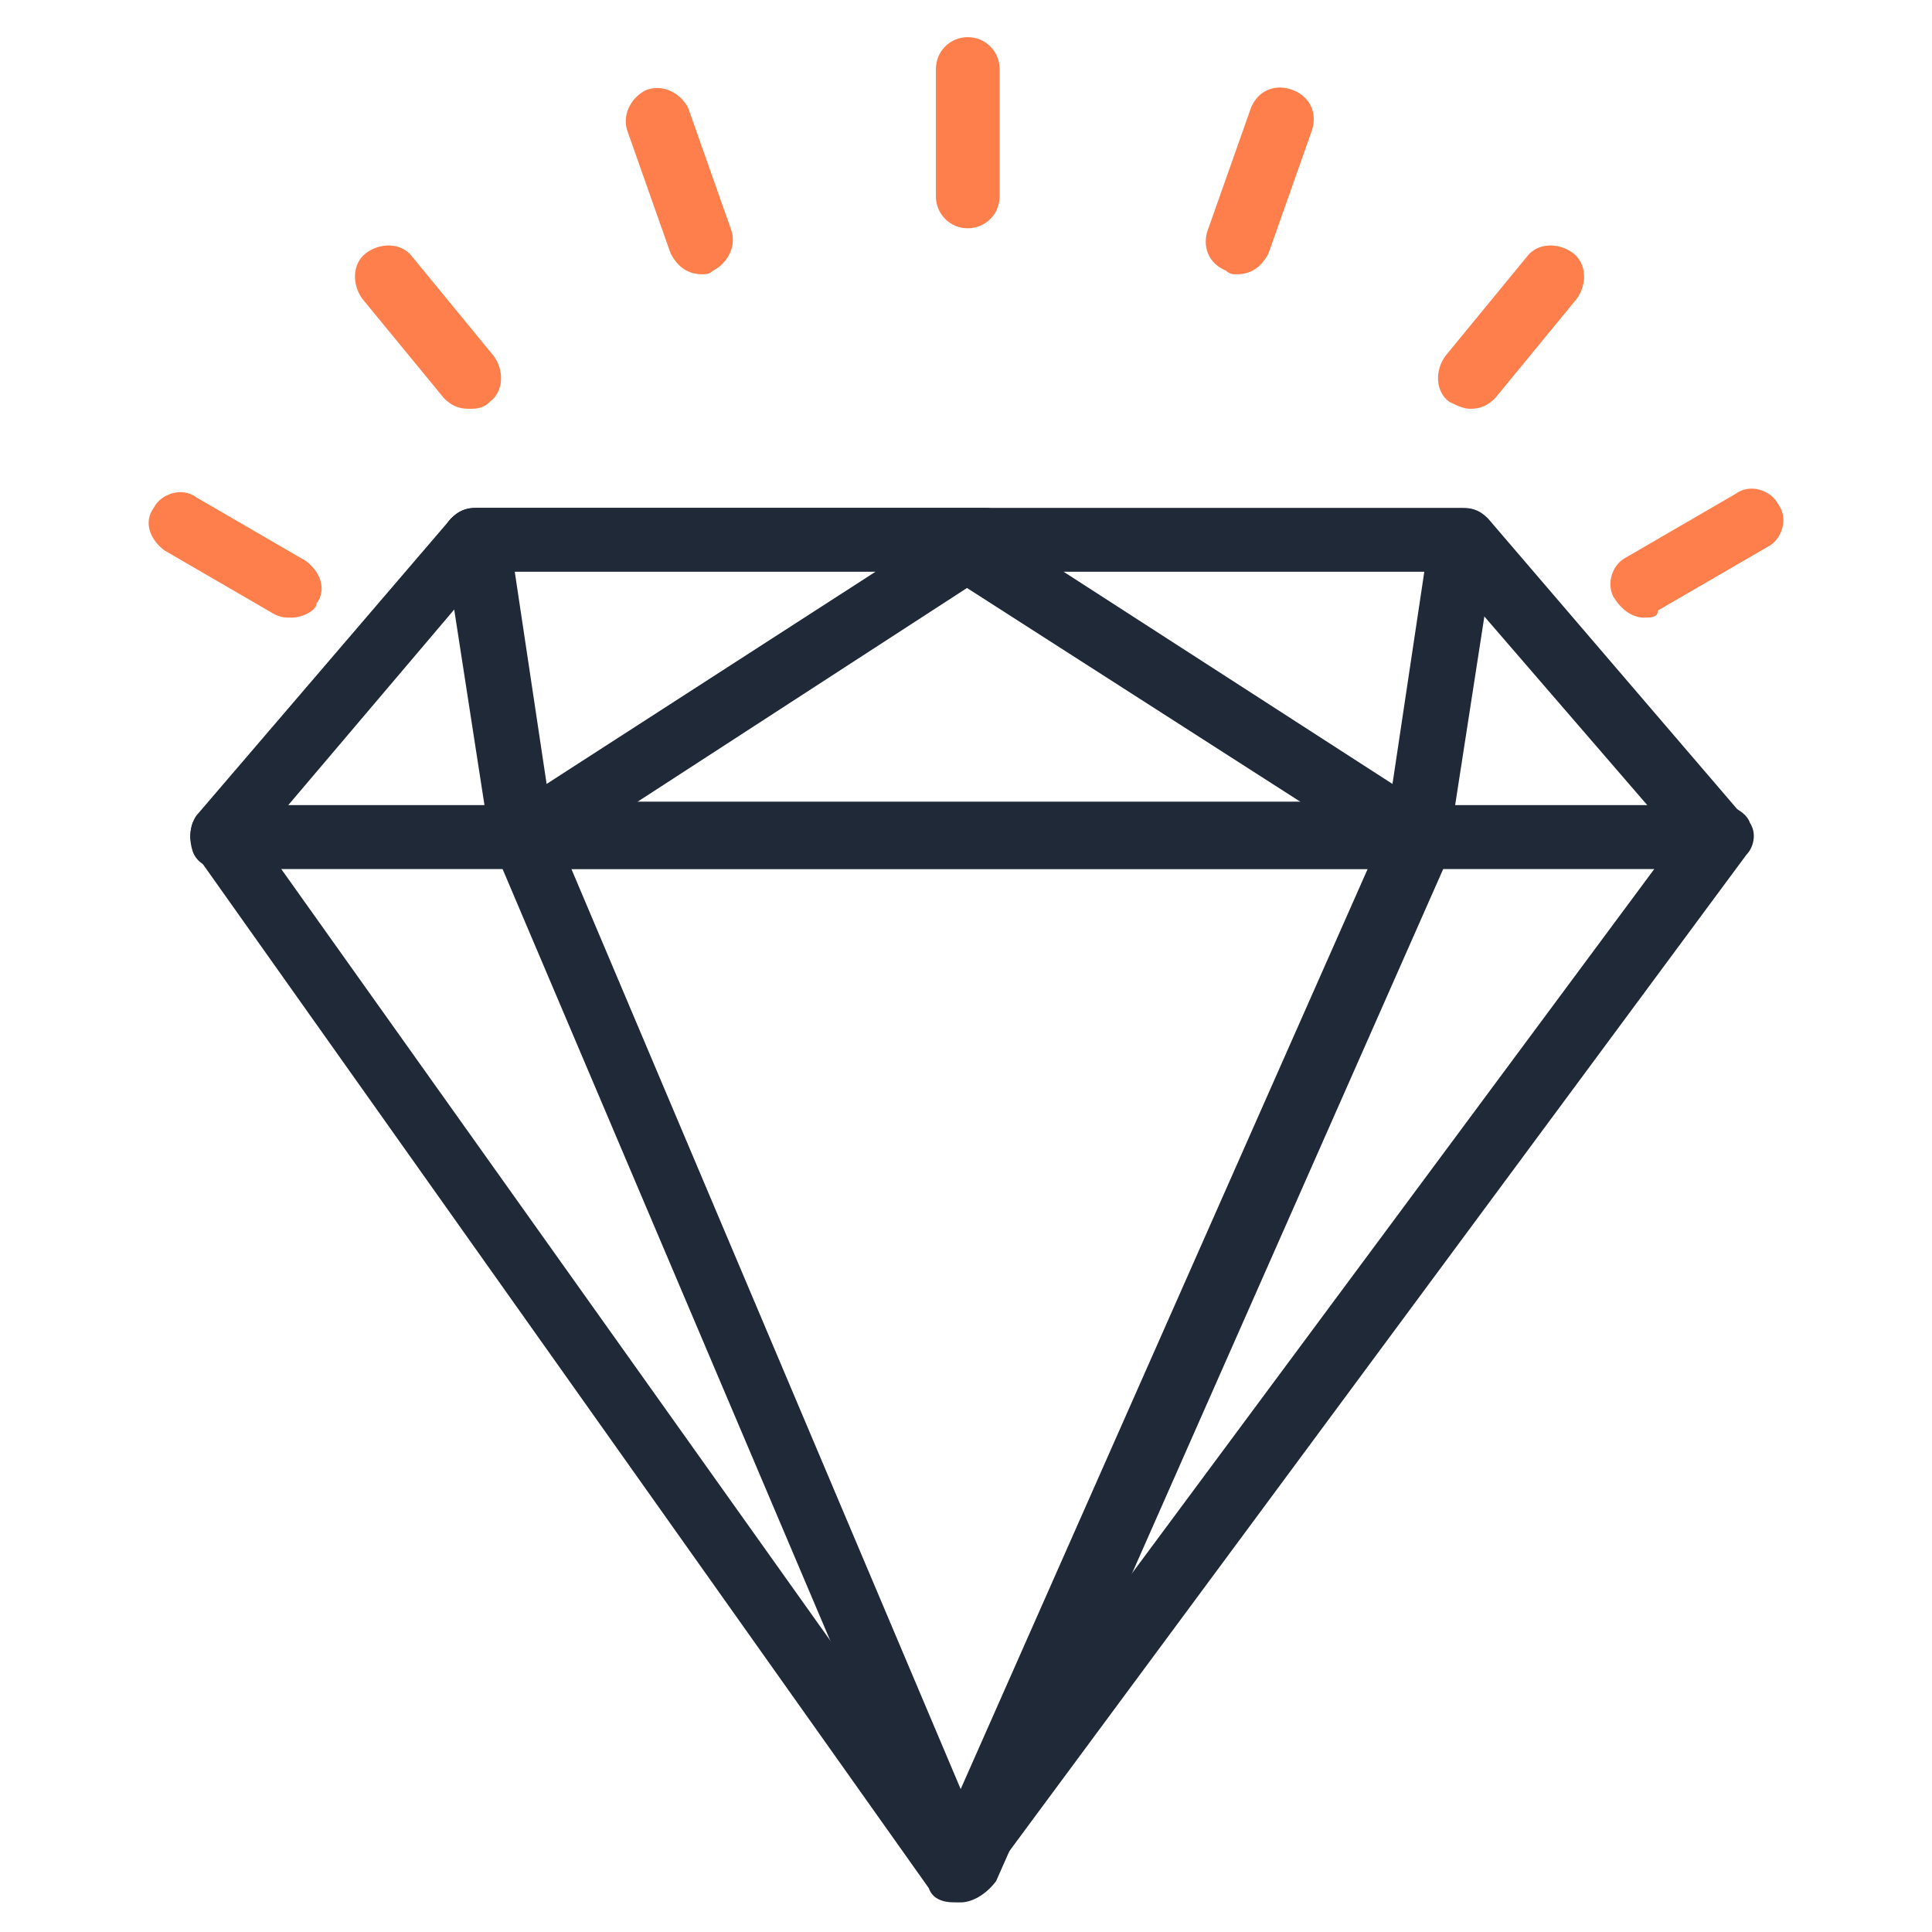 <svg width="52" height="52" viewBox="0 0 52 52" fill="none" xmlns="http://www.w3.org/2000/svg">
<path d="M46.243 23.386H5.947C5.566 23.386 5.281 23.196 5.185 22.91C5.09 22.624 5.09 22.243 5.281 21.957L12.139 13.956C12.33 13.765 12.521 13.67 12.806 13.67H39.384C39.67 13.67 39.86 13.765 40.051 13.956L46.91 21.957C47.1 22.243 47.195 22.529 47.005 22.91C46.91 23.196 46.624 23.386 46.243 23.386ZM7.757 21.672H44.338L38.908 15.384H13.092L7.757 21.672Z" fill="#1F2937"/>
<path d="M14.045 23.386C13.95 23.386 13.759 23.386 13.664 23.291C13.378 23.196 13.187 22.91 13.187 22.624L11.949 14.622C11.949 14.336 11.949 14.146 12.139 13.956C12.33 13.765 12.521 13.67 12.806 13.67H26.524C26.905 13.67 27.286 13.956 27.381 14.241C27.477 14.622 27.381 15.003 27 15.194L14.521 23.291C14.331 23.386 14.235 23.386 14.045 23.386ZM13.854 15.384L14.712 21.1L23.571 15.384H13.854Z" fill="#1F2937"/>
<path d="M38.146 23.386C37.955 23.386 37.86 23.386 37.669 23.291L25.19 15.289C24.904 15.098 24.714 14.717 24.809 14.336C24.904 13.955 25.285 13.765 25.667 13.765H39.384C39.67 13.765 39.86 13.86 40.051 14.051C40.242 14.241 40.242 14.527 40.242 14.717L39.003 22.719C39.003 23.005 38.813 23.291 38.527 23.386C38.336 23.386 38.241 23.386 38.146 23.386ZM28.62 15.384L37.479 21.1L38.336 15.384H28.62Z" fill="#1F2937"/>
<path d="M25.666 51.202C25.381 51.202 25.095 51.107 25 50.821L5.281 23.005C5.09 22.719 5.09 22.433 5.185 22.148C5.376 21.862 5.662 21.671 5.947 21.671H46.338C46.624 21.671 47.005 21.862 47.1 22.148C47.291 22.433 47.195 22.814 47.005 23.005L26.429 50.821C26.238 51.107 25.952 51.202 25.666 51.202ZM7.567 23.386L25.666 48.821L44.528 23.386H7.567Z" fill="#1F2937"/>
<path d="M25.857 51.203C25.476 51.203 25.19 51.012 25.095 50.631L13.283 22.815C13.187 22.529 13.187 22.243 13.378 21.957C13.568 21.672 13.854 21.576 14.14 21.576H38.241C38.527 21.576 38.812 21.767 39.003 21.957C39.194 22.243 39.194 22.529 39.098 22.815L26.81 50.631C26.524 51.012 26.143 51.203 25.857 51.203ZM15.378 23.386L25.857 48.154L36.812 23.386H15.378Z" fill="#1F2937"/>
<path d="M26.047 6.144C25.571 6.144 25.19 5.763 25.19 5.287V1.857C25.19 1.381 25.571 1 26.047 1C26.524 1 26.905 1.381 26.905 1.857V5.287C26.905 5.763 26.524 6.144 26.047 6.144Z" fill="#FF7F4C"/>
<path d="M33.288 7.383C33.192 7.383 33.097 7.383 33.002 7.287C32.525 7.097 32.335 6.62 32.525 6.144L33.669 2.905C33.859 2.429 34.335 2.238 34.812 2.429C35.288 2.619 35.478 3.096 35.288 3.572L34.145 6.811C33.954 7.192 33.669 7.383 33.288 7.383Z" fill="#FF7F4C"/>
<path d="M39.575 11.003C39.384 11.003 39.194 10.907 39.003 10.812C38.622 10.526 38.622 9.955 38.908 9.574L41.099 6.906C41.385 6.525 41.956 6.525 42.337 6.811C42.718 7.097 42.718 7.668 42.432 8.05L40.242 10.717C40.051 10.907 39.86 11.003 39.575 11.003Z" fill="#FF7F4C"/>
<path d="M44.242 16.623C43.957 16.623 43.671 16.432 43.48 16.146C43.195 15.765 43.385 15.194 43.766 15.003L46.719 13.289C47.1 13.003 47.672 13.194 47.862 13.575C48.148 13.956 47.958 14.527 47.577 14.718L44.623 16.432C44.623 16.623 44.433 16.623 44.242 16.623Z" fill="#FF7F4C"/>
<path d="M7.853 16.623C7.662 16.623 7.567 16.623 7.376 16.527L4.423 14.813C4.042 14.527 3.852 14.051 4.138 13.67C4.328 13.289 4.9 13.098 5.281 13.384L8.234 15.099C8.615 15.384 8.805 15.861 8.52 16.242C8.52 16.432 8.139 16.623 7.853 16.623Z" fill="#FF7F4C"/>
<path d="M12.616 11.003C12.33 11.003 12.139 10.907 11.949 10.717L9.758 8.05C9.472 7.668 9.472 7.097 9.853 6.811C10.234 6.525 10.806 6.525 11.092 6.906L13.283 9.574C13.568 9.955 13.568 10.526 13.187 10.812C12.997 11.003 12.806 11.003 12.616 11.003Z" fill="#FF7F4C"/>
<path d="M18.903 7.382C18.522 7.382 18.236 7.192 18.046 6.811L16.903 3.572C16.712 3.096 16.998 2.619 17.379 2.429C17.855 2.238 18.332 2.524 18.522 2.905L19.665 6.144C19.856 6.62 19.57 7.097 19.189 7.287C19.094 7.382 18.998 7.382 18.903 7.382Z" fill="#FF7F4C"/>
</svg>
